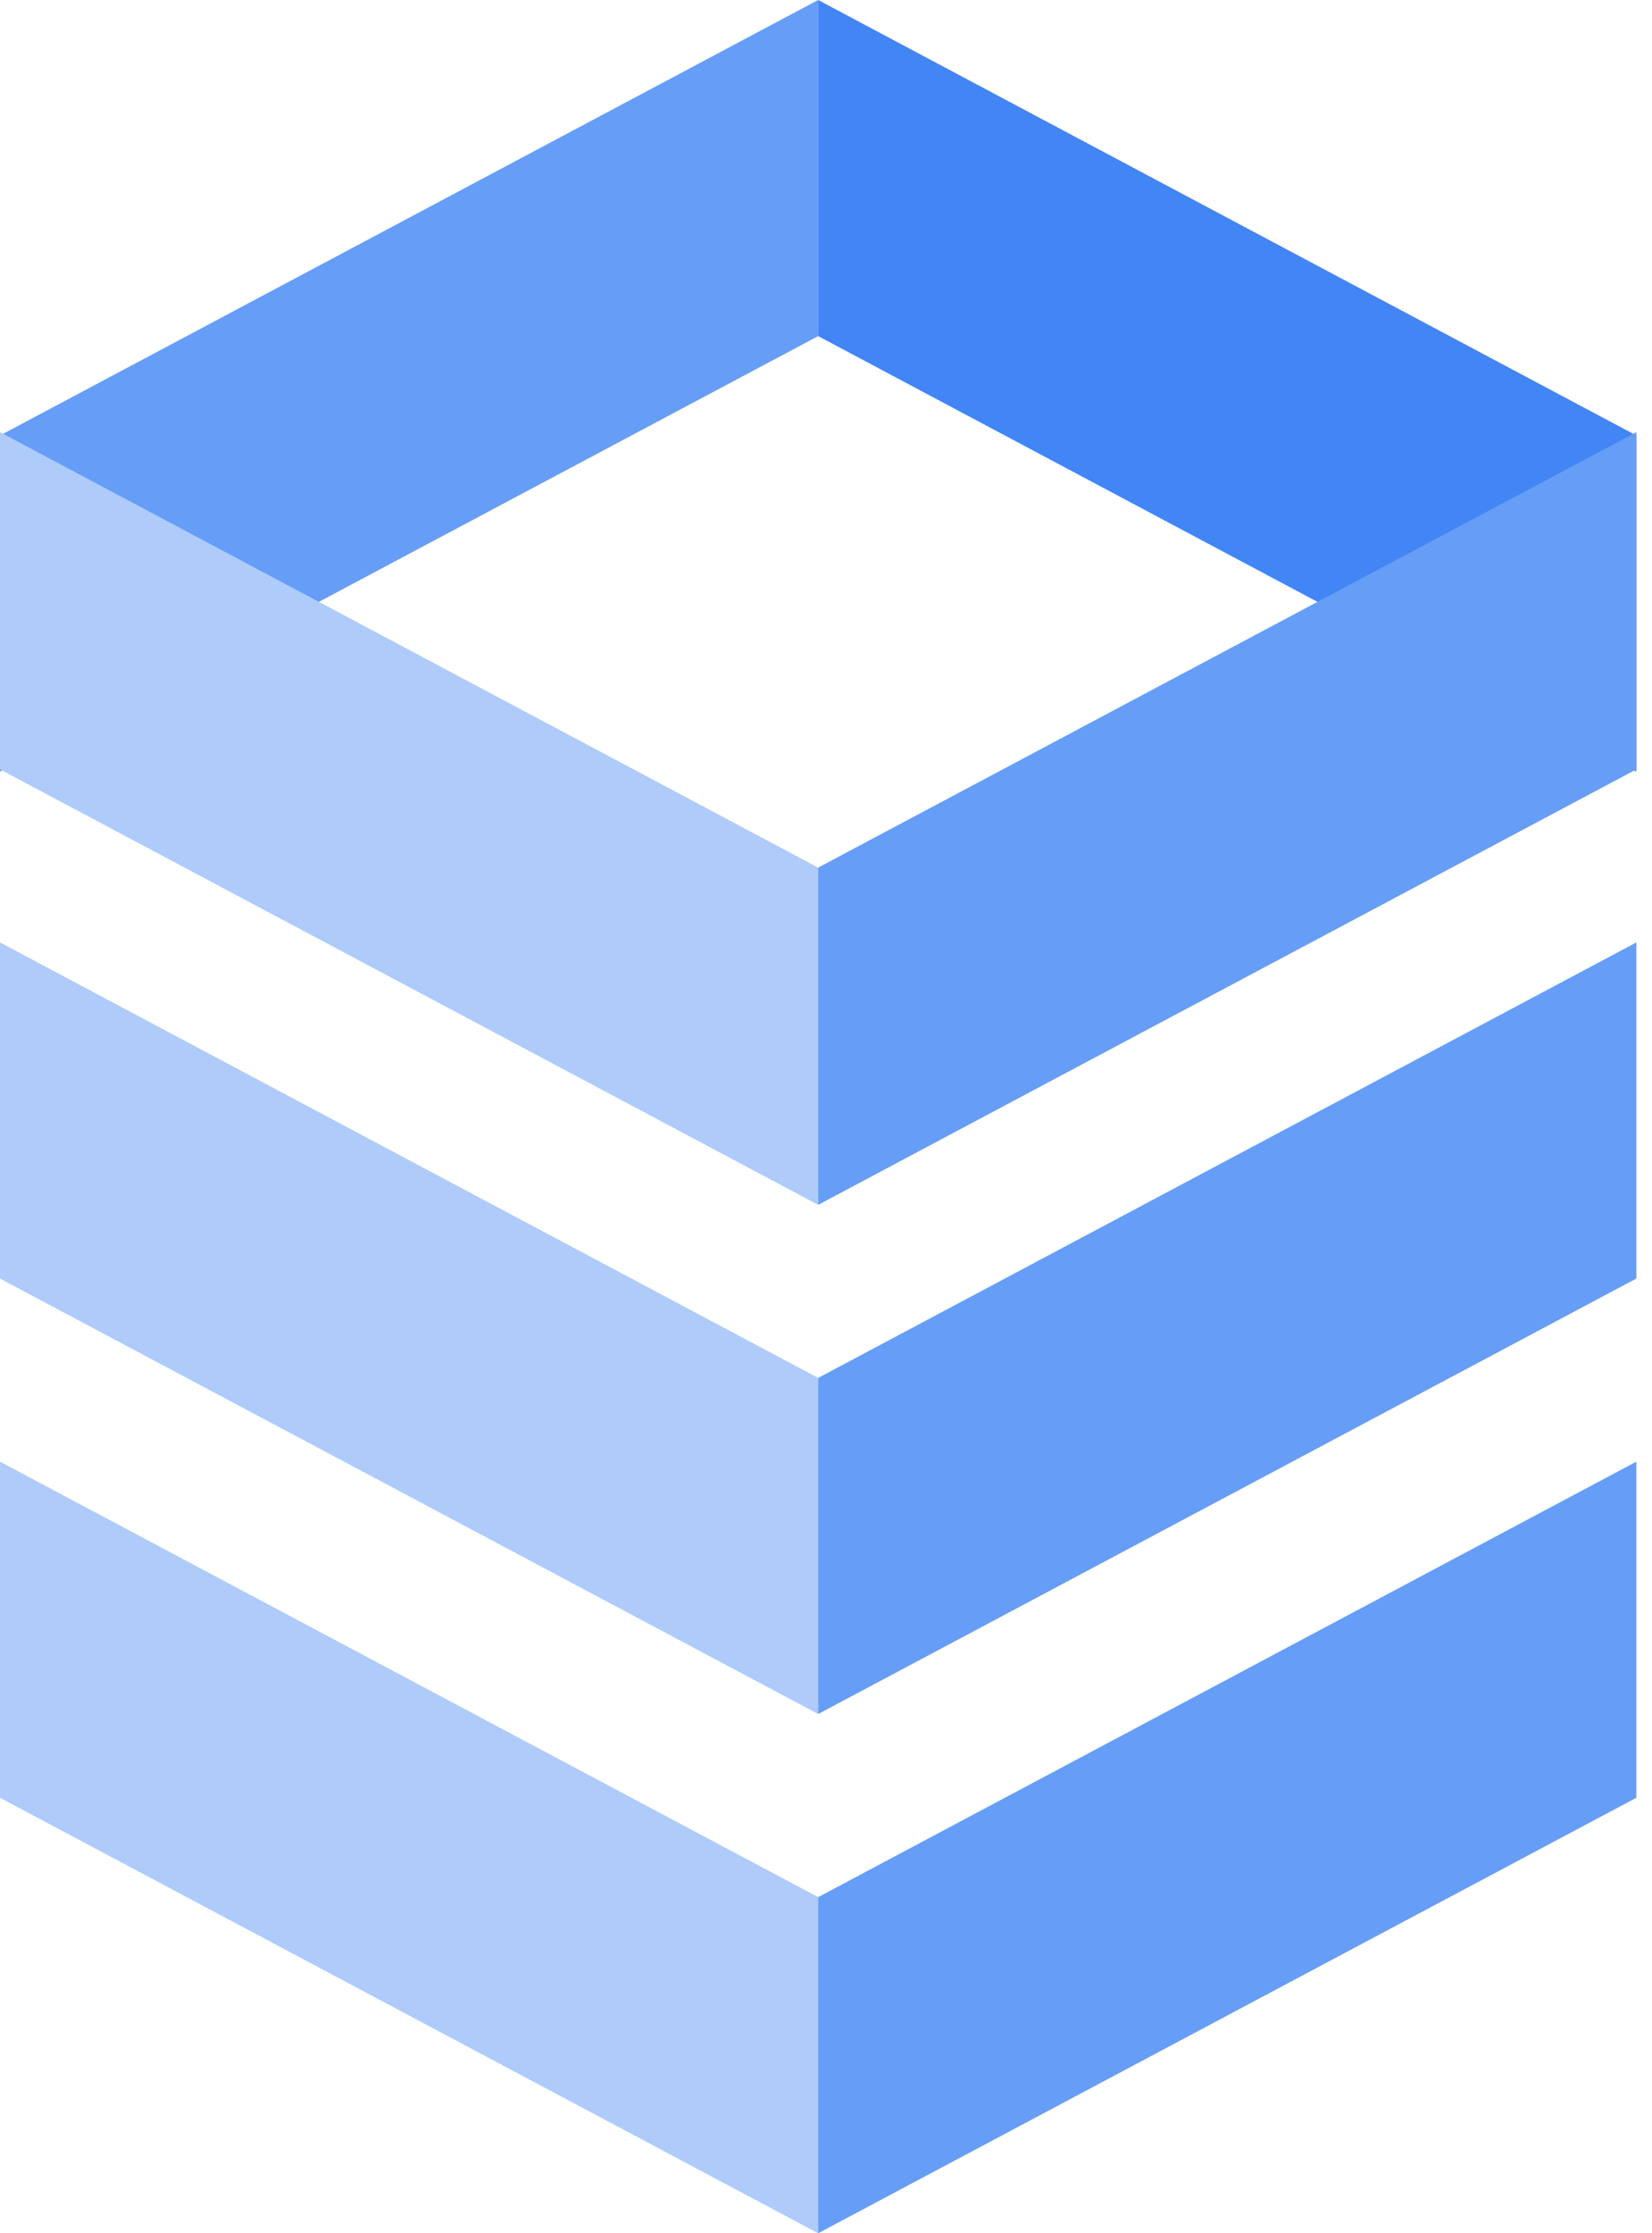 <svg width="37" height="50" viewBox="0 0 37 50" fill="none" xmlns="http://www.w3.org/2000/svg">
<path fill-rule="evenodd" clip-rule="evenodd" d="M0 21.1V28.625L18.325 38.375V30.85L0 21.1ZM0 32.725V40.25L18.325 50V42.475L0 32.725Z" fill="#AECBFA"/>
<path fill-rule="evenodd" clip-rule="evenodd" d="M18.325 38.375L36.65 28.625V21.1L18.325 30.85V38.375ZM18.325 50L36.65 40.25V32.725L18.325 42.475V50Z" fill="#669DF6"/>
<path fill-rule="evenodd" clip-rule="evenodd" d="M36.65 17.275V9.75L18.325 0V7.525L36.65 17.275Z" fill="#4285F4"/>
<path fill-rule="evenodd" clip-rule="evenodd" d="M18.325 0L0 9.75V17.275L18.325 7.525V0Z" fill="#669DF6"/>
<path fill-rule="evenodd" clip-rule="evenodd" d="M0 9.675V17.225L18.325 26.975V19.425L0 9.675Z" fill="#AECBFA"/>
<path fill-rule="evenodd" clip-rule="evenodd" d="M18.325 26.975L36.65 17.225V9.675L18.325 19.425V26.975Z" fill="#669DF6"/>
</svg>
